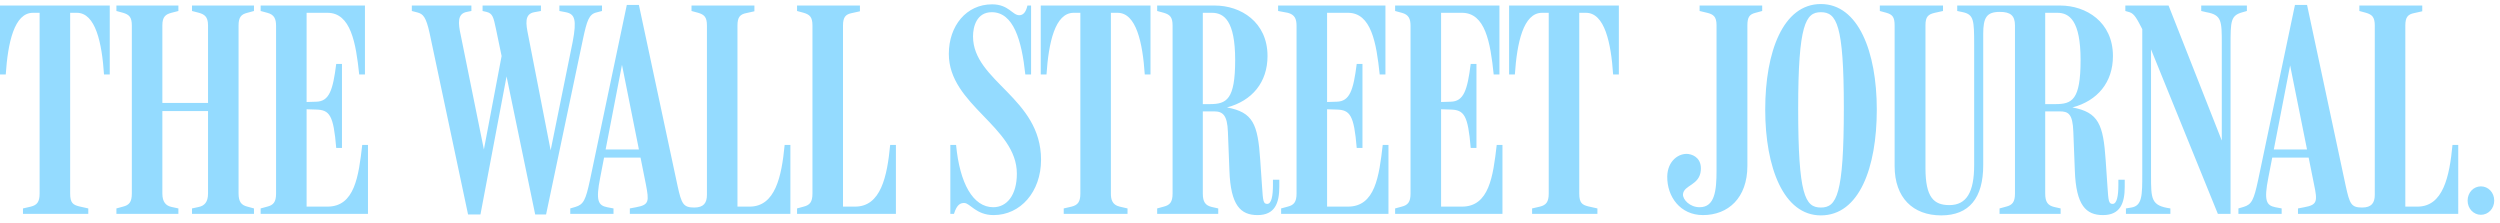 <?xml version="1.0" encoding="UTF-8"?> <svg xmlns="http://www.w3.org/2000/svg" width="414" height="37" viewBox="0 0 414 37" fill="none"><path d="M410.84 30.861C409.638 30.861 408.637 31.863 408.637 33.215C408.637 34.567 409.639 35.569 410.84 35.569C412.042 35.569 413.043 34.566 413.043 33.215C413.043 31.863 412.041 30.861 410.84 30.861ZM331.125 35.418H341.239V34.516L340.139 34.266C339.137 34.015 338.686 33.465 338.686 32.062V18.444H341.04C342.492 18.444 343.243 18.794 343.343 21.849L343.593 28.258C343.793 34.015 345.446 35.618 348.251 35.618C351.105 35.618 351.856 33.665 351.856 30.911V29.759H350.803V30.61C350.803 32.464 350.554 33.766 349.852 33.766C349.202 33.766 349.151 33.265 349.001 30.961L348.701 26.556C348.3 20.647 347.549 18.594 343.192 17.792C347.349 16.691 349.903 13.636 349.903 9.28C349.903 3.622 345.446 0.918 341.19 0.918H324.116V1.82L325.067 2.02C326.87 2.421 326.92 3.372 326.92 7.428V27.356C326.92 31.813 325.667 33.965 322.813 33.965C320.261 33.965 318.858 32.714 318.858 27.857V4.173C318.858 2.771 319.308 2.37 320.409 2.12L321.762 1.82V0.918H311.298V1.82L312.398 2.12C313.4 2.421 313.75 2.821 313.75 4.223V27.506C313.75 32.764 316.805 35.668 321.462 35.668C326.118 35.668 328.421 32.764 328.421 27.356V5.625C328.421 2.921 328.973 1.97 331.175 1.97C332.928 1.97 333.68 2.571 333.68 4.223V32.062C333.68 33.465 333.229 33.965 332.227 34.216L331.125 34.517V35.418ZM398.322 4.223C398.322 2.821 398.773 2.37 399.774 2.17L401.126 1.869V0.918H390.71V1.82L391.812 2.12C392.814 2.421 393.264 2.821 393.264 4.223V32.264C393.264 33.615 392.714 34.367 391.161 34.367C389.358 34.367 389.107 33.766 388.457 30.812L382.048 0.818H380.045L373.937 29.86C373.235 33.114 372.885 33.866 371.533 34.266L370.681 34.517V35.418H377.842V34.516L376.791 34.316C375.288 34.015 374.888 33.215 375.639 29.41L379.245 10.832L383.2 30.51C383.801 33.365 383.751 33.916 381.597 34.316L380.546 34.517V35.418H407.084V24.002H406.133C405.632 29.259 404.581 34.216 400.325 34.216H398.321L398.322 4.223ZM382.699 26.104V24.753H375.94L375.74 26.104H382.699ZM354.76 4.824V28.758C354.76 32.364 354.76 34.066 352.957 34.367L352.055 34.517V35.418H359.416V34.516C356.211 34.066 356.211 32.965 356.211 29.059V6.326L355.01 5.225L367.278 35.418H369.38V7.578C369.38 3.472 369.38 2.571 371.384 2.02L372.085 1.82V0.918H364.523V1.82L365.374 2.02C367.928 2.47 367.928 3.472 367.928 7.278V24.702L368.429 24.552L359.116 0.918H351.956V1.82L352.656 2.02C353.458 2.27 353.908 3.172 354.76 4.824ZM338.686 2.12H340.689C342.692 2.12 344.544 3.422 344.544 9.931C344.544 16.591 343.143 17.242 340.339 17.242H338.686V2.12ZM305.339 17.843C305.339 32.313 304.137 34.367 301.533 34.367C298.929 34.367 297.778 32.313 297.778 17.943C297.778 4.023 299.03 2.02 301.533 2.02C304.137 2.02 305.339 4.023 305.339 17.843ZM310.797 18.143C310.797 8.579 307.742 0.668 301.533 0.668C295.274 0.668 292.32 8.579 292.32 18.143C292.32 27.757 295.374 35.668 301.533 35.668C307.892 35.668 310.797 27.757 310.797 18.143ZM289.367 4.223C289.367 2.821 289.717 2.37 290.717 2.12L291.819 1.82V0.918H281.454V1.82L282.705 2.12C283.707 2.37 284.259 2.721 284.259 4.173V28.258C284.259 31.612 283.958 34.316 281.454 34.316C279.852 34.316 278.65 33.064 278.701 32.163C278.85 30.61 281.454 30.711 281.655 28.207C281.805 26.405 280.653 25.653 279.602 25.504C278.049 25.303 276.147 26.605 276.096 29.209C276.045 32.564 278.249 35.618 282.005 35.618C286.161 35.618 289.367 32.814 289.367 27.456V4.223ZM122.125 4.223C122.125 2.821 122.576 2.37 123.577 2.17L124.929 1.869V0.918H114.515V1.82L115.616 2.12C116.618 2.421 117.068 2.821 117.068 4.223V32.264C117.068 33.615 116.517 34.367 114.965 34.367C113.162 34.367 112.861 33.766 112.211 30.812L105.801 0.818H103.799L97.691 29.86C96.99 33.114 96.639 33.866 95.287 34.266L94.436 34.517V35.418H101.596V34.517L100.544 34.316C99.043 34.015 98.641 33.215 99.393 29.41L102.999 10.732L106.954 30.51C107.504 33.365 107.504 33.916 105.352 34.316L104.3 34.517V35.418H130.888V24.002H129.937C129.436 29.259 128.384 34.216 124.129 34.216H122.125V4.223ZM261.525 2.12H262.627C265.732 2.12 266.784 7.077 267.134 12.335H268.084V0.918H249.909V12.335H250.861C251.211 7.077 252.263 2.12 255.367 2.12H256.469V32.062C256.469 33.465 256.019 33.965 255.017 34.216L253.715 34.517V35.418H264.531V34.517L262.978 34.167C262.026 33.916 261.525 33.615 261.525 32.062L261.525 2.12ZM238.643 18.093L240.195 18.143C242.448 18.193 243.099 19.045 243.55 24.503H244.501V10.582H243.55C242.999 14.939 242.398 16.791 240.245 16.842L238.643 16.891V2.12H242.098C245.954 2.12 246.804 6.977 247.355 12.335H248.306V0.918H231.032V1.82L232.134 2.12C233.284 2.421 233.585 3.122 233.585 4.273V32.063C233.585 33.465 233.136 33.965 232.134 34.216L231.032 34.517V35.418H248.807V24.002H247.856C247.255 29.209 246.604 34.216 242.098 34.216H238.643V18.093ZM219.765 18.093L221.318 18.143C223.571 18.193 224.222 19.045 224.673 24.503H225.624V10.582H224.673C224.122 14.939 223.521 16.791 221.368 16.842L219.765 16.891V2.12H223.221C227.077 2.12 227.927 7.077 228.478 12.335H229.429V0.918H211.654V1.82L213.256 2.12C214.407 2.421 214.708 3.122 214.708 4.273V32.063C214.708 33.465 214.257 33.965 213.256 34.216L212.154 34.517V35.418H229.93V24.002H228.979C228.378 29.209 227.726 34.216 223.22 34.216H219.765L219.765 18.093ZM199.186 2.12H200.688C202.691 2.12 204.543 3.422 204.543 9.931C204.543 16.49 203.142 17.242 200.338 17.242H199.186V2.12ZM191.625 35.418H201.74V34.517L200.638 34.266C199.637 34.015 199.186 33.465 199.186 32.062V18.444H201.039C202.491 18.444 203.242 19.045 203.342 21.849L203.592 28.258C203.793 34.015 205.445 35.618 208.249 35.618C211.103 35.618 211.854 33.665 211.854 30.911V29.759H210.802V30.61C210.802 32.464 210.553 33.766 209.851 33.766C209.201 33.766 209.15 33.265 209.001 30.961L208.699 26.556C208.299 20.497 207.498 18.594 203.192 17.792C207.348 16.691 209.901 13.636 209.901 9.28C209.901 3.622 205.445 0.918 201.189 0.918H191.625V1.82L192.726 2.12C193.728 2.421 194.179 2.821 194.179 4.223V32.062C194.179 33.465 193.728 33.965 192.726 34.216L191.625 34.517V35.418ZM183.964 2.12H185.066C188.17 2.12 189.222 7.077 189.573 12.335H190.523V0.918H172.347V12.335H173.299C173.649 7.077 174.701 2.12 177.805 2.12H178.907V32.062C178.907 33.465 178.456 33.965 177.455 34.216L176.153 34.517V35.418H186.718V34.517L185.416 34.216C184.115 33.916 183.964 32.914 183.964 32.062V2.12ZM172.398 26.455C172.398 16.19 161.132 13.486 161.132 6.026C161.132 4.424 161.733 2.02 164.235 2.02C167.841 2.02 169.193 6.677 169.794 12.335H170.745V0.918H170.144C169.894 2.02 169.443 2.521 168.793 2.521C167.641 2.521 167.04 0.718 164.286 0.718C160.03 0.718 157.126 4.273 157.126 8.929C157.126 17.392 168.392 20.947 168.392 28.758C168.392 32.313 166.739 34.316 164.486 34.316C161.132 34.316 158.928 30.361 158.327 24.002H157.376V35.418H157.977C158.478 33.766 159.128 33.615 159.679 33.615C160.631 33.615 161.632 35.618 164.536 35.618C168.993 35.618 172.398 31.763 172.398 26.455ZM139.601 4.223C139.601 2.821 140.051 2.37 141.052 2.17L142.404 1.869V0.918H131.99V1.82L133.091 2.12C134.093 2.421 134.543 2.821 134.543 4.223V32.062C134.543 33.465 134.093 33.965 133.091 34.216L131.99 34.517V35.418H148.363V24.002H147.411C146.911 29.259 145.86 34.216 141.603 34.216H139.601V4.223ZM106.453 26.104V24.753H99.693L99.493 26.104H106.453ZM77.511 35.518H79.564L84.221 10.883H83.52L88.627 35.518H90.43L96.539 6.476C97.19 3.422 97.54 2.37 98.742 2.069L99.693 1.82V0.918H92.633V1.82L93.685 2.02C95.187 2.32 95.537 3.222 94.836 6.926L90.88 26.405H91.481L87.476 5.875C87.075 3.922 86.825 2.32 88.478 2.02L89.579 1.82V0.918H79.914V1.82L80.565 1.97C81.567 2.22 81.717 2.821 82.118 4.724L83.67 12.185L83.369 7.678L79.914 25.904H80.365L76.309 5.875C75.858 3.823 75.708 2.27 77.31 1.97L78.062 1.82V0.918H68.198V1.82L69.149 2.069C70.05 2.32 70.551 2.771 71.152 5.525L77.511 35.518ZM50.773 18.093L52.325 18.143C54.578 18.193 55.229 19.045 55.68 24.503H56.631V10.582H55.68C55.129 14.939 54.528 16.791 52.375 16.842L50.773 16.891V2.12H54.228C58.083 2.12 58.935 7.077 59.485 12.335H60.437V0.918H43.162V1.82L44.264 2.12C45.415 2.421 45.716 3.122 45.716 4.273V32.063C45.716 33.465 45.265 33.965 44.264 34.216L43.162 34.517V35.418H60.938V24.002H59.986C59.385 29.209 58.735 34.216 54.228 34.216H50.773V18.093ZM19.278 35.418H29.542V34.517L28.391 34.266C27.489 34.066 26.888 33.465 26.888 32.062V18.394H34.449V32.062C34.449 33.465 33.849 34.066 32.947 34.266L31.796 34.517V35.418H42.06V34.517L40.959 34.216C39.958 33.965 39.506 33.414 39.506 32.013V4.223C39.506 2.821 39.958 2.37 40.959 2.12L42.06 1.82V0.918H31.796V1.82L32.947 2.12C33.799 2.37 34.449 2.721 34.449 4.173V17.042H26.888V4.173C26.888 2.771 27.439 2.37 28.39 2.12L29.542 1.82V0.918H19.277V1.82L20.378 2.12C21.381 2.421 21.831 2.821 21.831 4.223V32.062C21.831 33.465 21.381 33.965 20.378 34.216L19.277 34.517L19.278 35.418ZM11.617 2.12H12.719C15.822 2.12 16.874 7.077 17.225 12.335H18.176V0.918H0V12.335H0.952C1.302 7.077 2.354 2.12 5.458 2.12H6.559V32.062C6.559 33.465 6.109 33.965 5.107 34.216L3.805 34.517V35.418H14.621V34.517L13.069 34.167C12.118 33.916 11.617 33.615 11.617 32.062V2.12Z" fill="#94DBFF"></path></svg> 